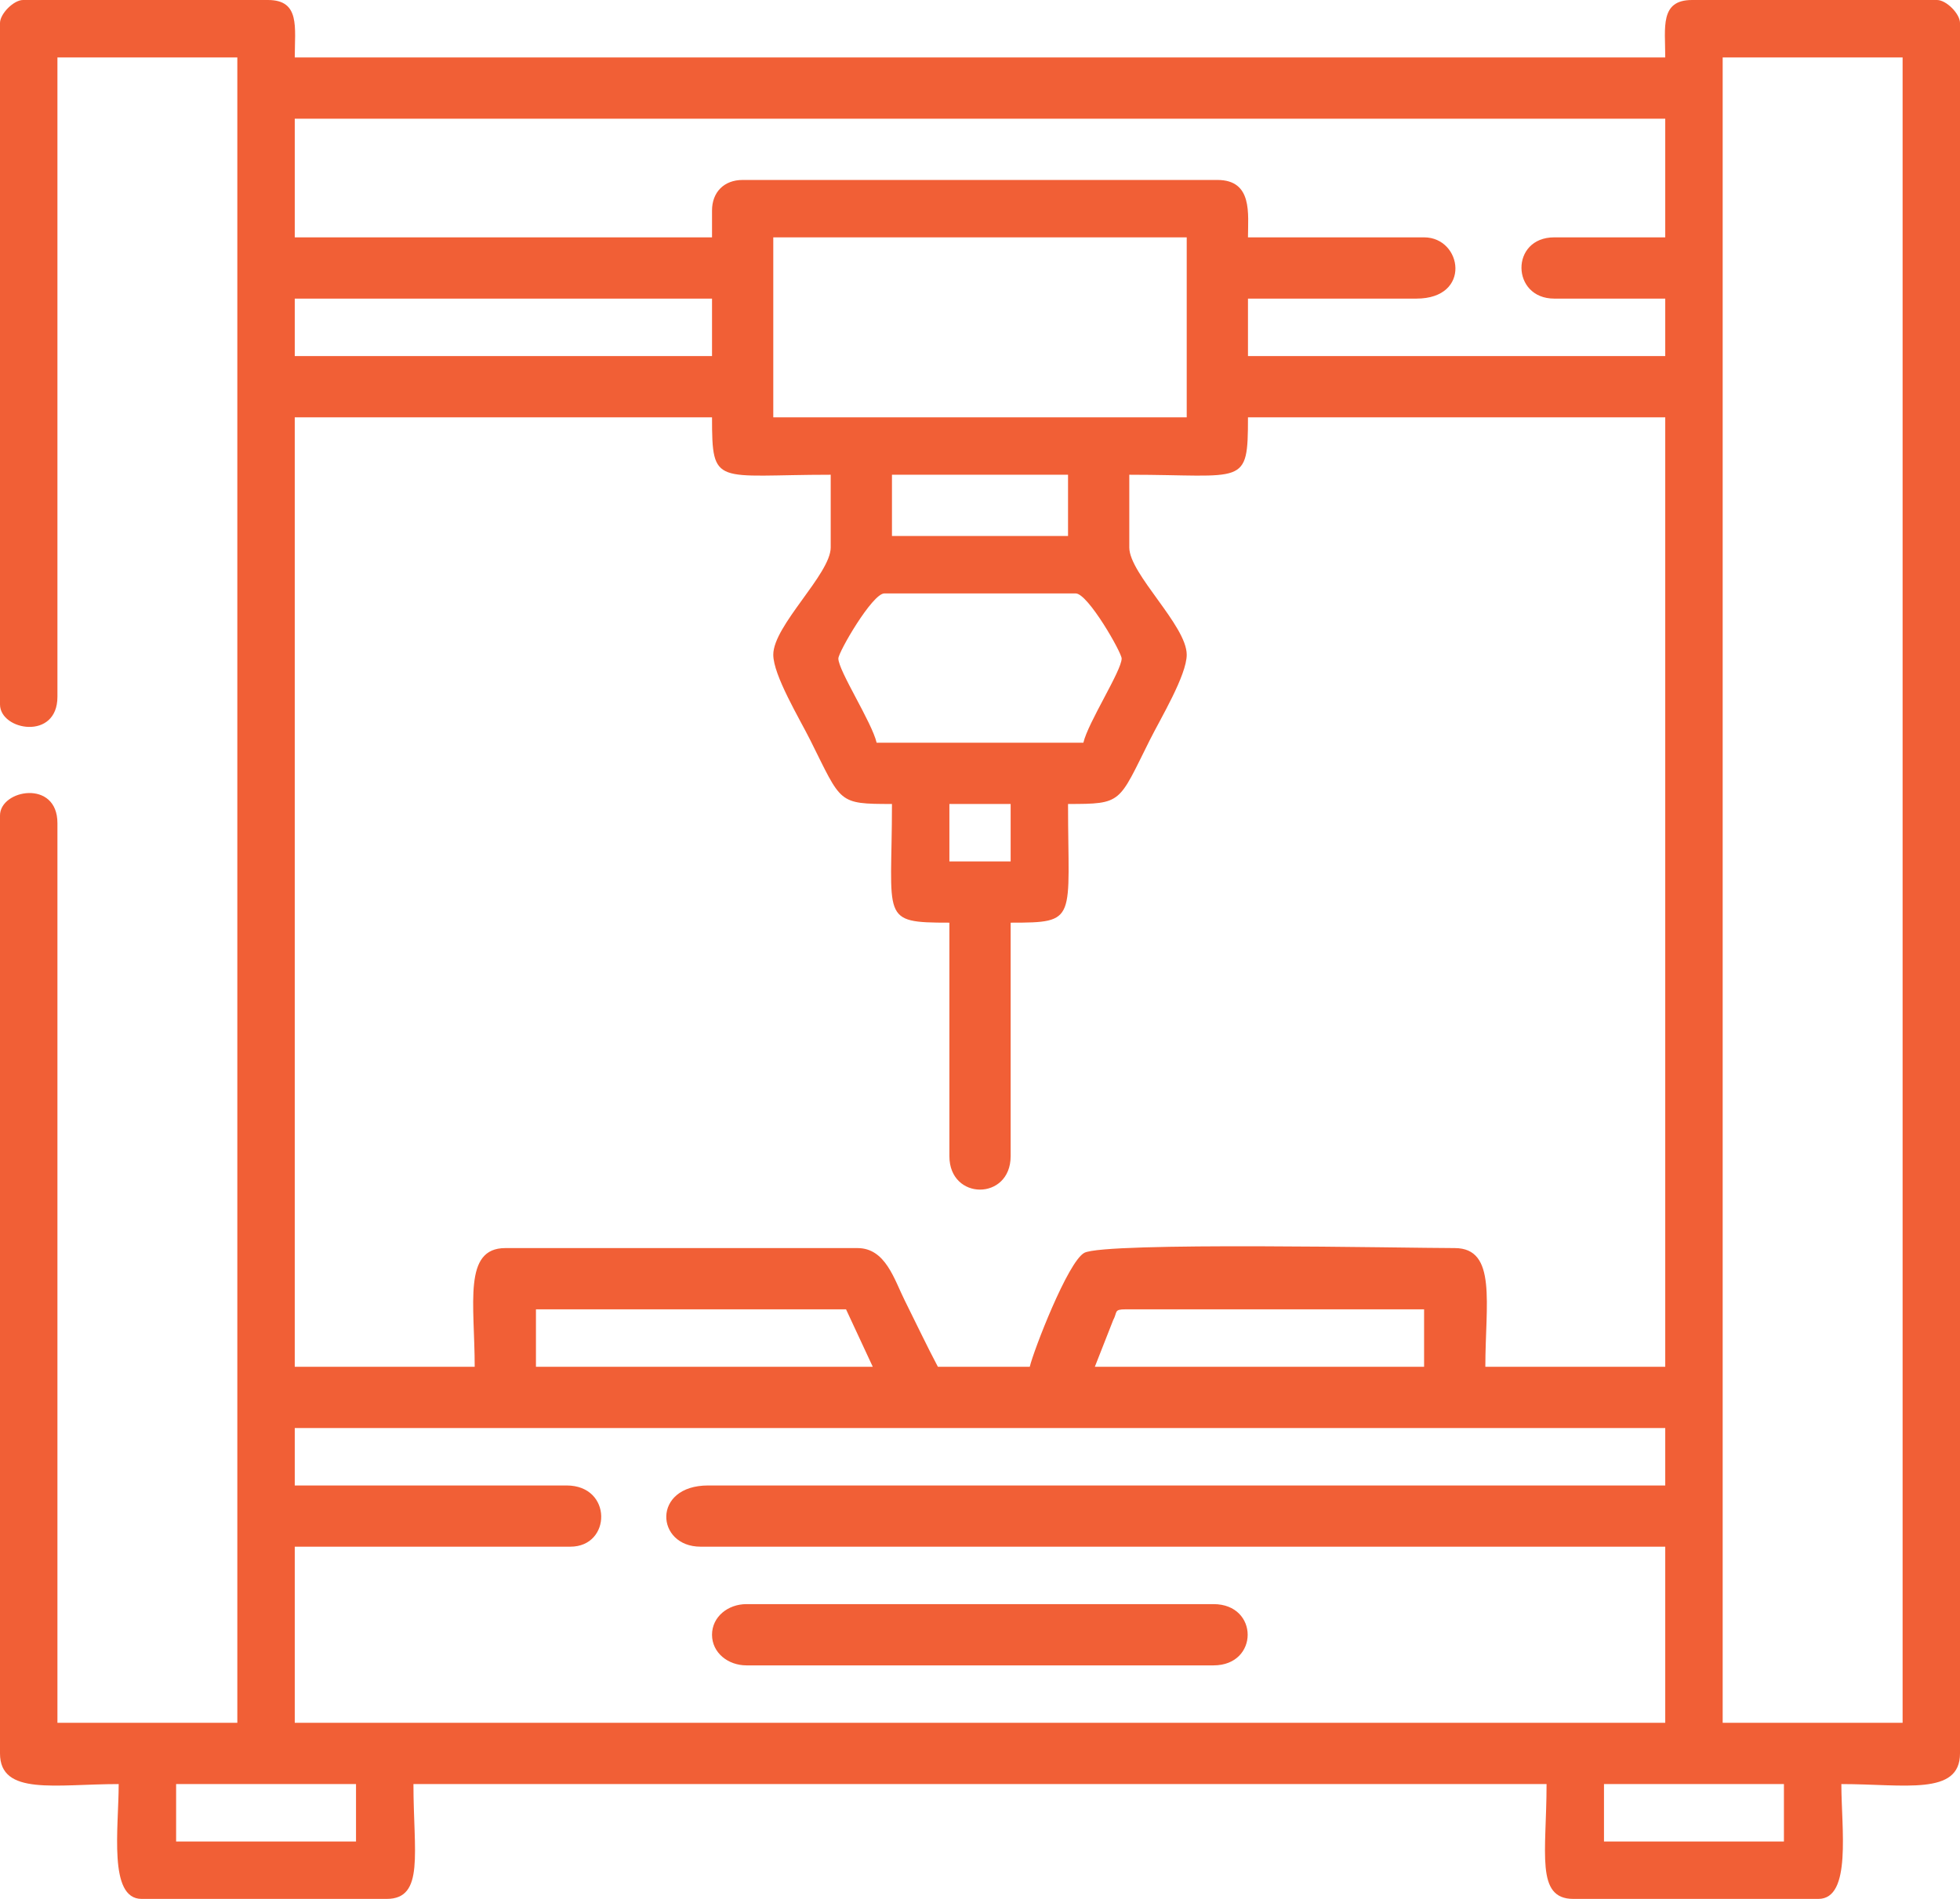 <?xml version="1.0" encoding="UTF-8"?>
<!DOCTYPE svg PUBLIC "-//W3C//DTD SVG 1.1//EN" "http://www.w3.org/Graphics/SVG/1.1/DTD/svg11.dtd">
<!-- Creator: CorelDRAW 2019 (64 Bit) -->
<svg xmlns="http://www.w3.org/2000/svg" xml:space="preserve" width="1600px" height="1550px" version="1.1" style="shape-rendering:geometricPrecision; text-rendering:geometricPrecision; image-rendering:optimizeQuality; fill-rule:evenodd; clip-rule:evenodd"
viewBox="0 0 502.37 486.67"
 xmlns:xlink="http://www.w3.org/1999/xlink"
 xmlns:xodm="http://www.corel.com/coreldraw/odm/2003">
 <defs>
  <style type="text/css">
   <![CDATA[
    .fil0 {fill:#F15F36}
   ]]>
  </style>
 </defs>
 <g id="Camada_x0020_1">
  <g id="_3077230732064">
   <path class="fil0" d="M411.12 457.24l46.12 0 0 14.72 -46.12 0 0 -14.72zm-365.98 0l46.11 0 0 14.72 -46.11 0 0 -14.72zm396.4 -442.52l46.12 0 0 426.82 -46.12 0 0 -426.82zm-365.99 351.27l351.27 0 0 14.72 -245.3 0c-14.53,0 -13.46,15.69 -1.96,15.69l247.26 0 0 45.14 -351.27 0 0 -45.14 70.65 0c10.55,0 10.84,-15.69 -0.98,-15.69l-69.67 0 0 -14.72zm212.92 -30.42l76.54 0 0 14.72 -84.39 0 4.71 -11.98c1.12,-2.04 0.11,-2.74 3.14,-2.74zm-151.1 0l79.48 0 6.85 14.72 -86.33 0 0 -14.72zm105.97 -129.52l15.7 0 0 14.72 -15.7 0 0 -14.72zm-28.46 -37.28c0,-1.65 8.72,-16.68 11.78,-16.68l49.06 0c3.14,0 11.77,15.14 11.77,16.68 0,3.12 -8.59,16.35 -9.81,21.58l-52.99 0c-1.21,-5.23 -9.81,-18.46 -9.81,-21.58zm-16.68 -0.98c0,5.27 6.73,16.39 9.49,21.91 8.07,16.13 6.95,16.35 20.93,16.35 0,29.57 -3.23,30.42 14.72,30.42l0 59.85c0,11.42 15.7,11.42 15.7,0l0 -59.85c17.38,0 14.71,-0.52 14.71,-30.42 13.99,0 12.87,-0.22 20.94,-16.35 2.76,-5.52 9.48,-16.64 9.48,-21.91 0,-7.48 -14.72,-20.69 -14.72,-27.48l0 -18.64c29.57,0 30.42,3.23 30.42,-14.72l106.95 0 0 243.34 -46.11 0c0,-16.14 3.05,-30.42 -7.85,-30.42 -12.3,0 -89.66,-1.63 -94.94,1.22 -4.23,2.28 -13.03,25.15 -13.98,29.2l-23.55 0c-2.96,-5.6 -5.52,-11.05 -8.5,-17.01 -2.7,-5.4 -4.92,-13.41 -12.1,-13.41l-90.27 0c-10.9,0 -7.85,14.28 -7.85,30.42l-46.12 0 0 -243.34 106.95 0c0,17.95 0.86,14.72 30.42,14.72l0 18.64c0,6.79 -14.72,20 -14.72,27.48zm30.42 -46.12l45.13 0 0 15.7 -45.13 0 0 -15.7zm-30.42 -60.84l105.97 0 0 46.12 -105.97 0 0 -46.12zm-122.65 15.7l106.95 0 0 14.72 -106.95 0 0 -14.72zm106.95 -22.56l0 6.86 -106.95 0 0 -30.41 351.27 0 0 30.41 -28.45 0c-11.33,0 -11.07,15.7 0,15.7l28.45 0 0 14.72 -106.95 0 0 -14.72 43.17 0c14.26,0 11.75,-15.7 1.97,-15.7l-45.14 0c0,-5.98 1.27,-14.71 -7.85,-14.71l-121.67 0c-4.74,0 -7.85,3.1 -7.85,7.85zm-182.5 -48.08l0 174.65c0,6.69 14.72,9.32 14.72,-1.96l0 -163.86 46.11 0 0 426.82 -46.11 0 0 -230.58c0,-11.29 -14.72,-8.62 -14.72,-1.96l0 240.39c0,10.9 14.28,7.85 30.42,7.85 0,11.32 -2.71,29.43 5.88,29.43l62.8 0c9.78,0 6.87,-11.84 6.87,-29.43l290.43 0c0,17.59 -2.91,29.43 6.87,29.43l62.8 0c8.59,0 5.89,-18.11 5.89,-29.43 16.13,0 30.41,3.05 30.41,-7.85l0 -443.5c0,-2.37 -3.52,-5.89 -5.88,-5.89l-62.8 0c-8.3,0 -6.87,7 -6.87,14.72l-351.27 0c0,-7.72 1.43,-14.72 -6.87,-14.72l-62.79 0c-2.37,0 -5.89,3.52 -5.89,5.89z"/>
   <path class="fil0" d="M182.5 418.97c0,4.6 4.08,7.85 8.83,7.85l119.71 0c11.67,0 11.67,-15.7 0,-15.7l-119.71 0c-4.75,0 -8.83,3.25 -8.83,7.85z"/>
  </g>
 </g>
</svg>
